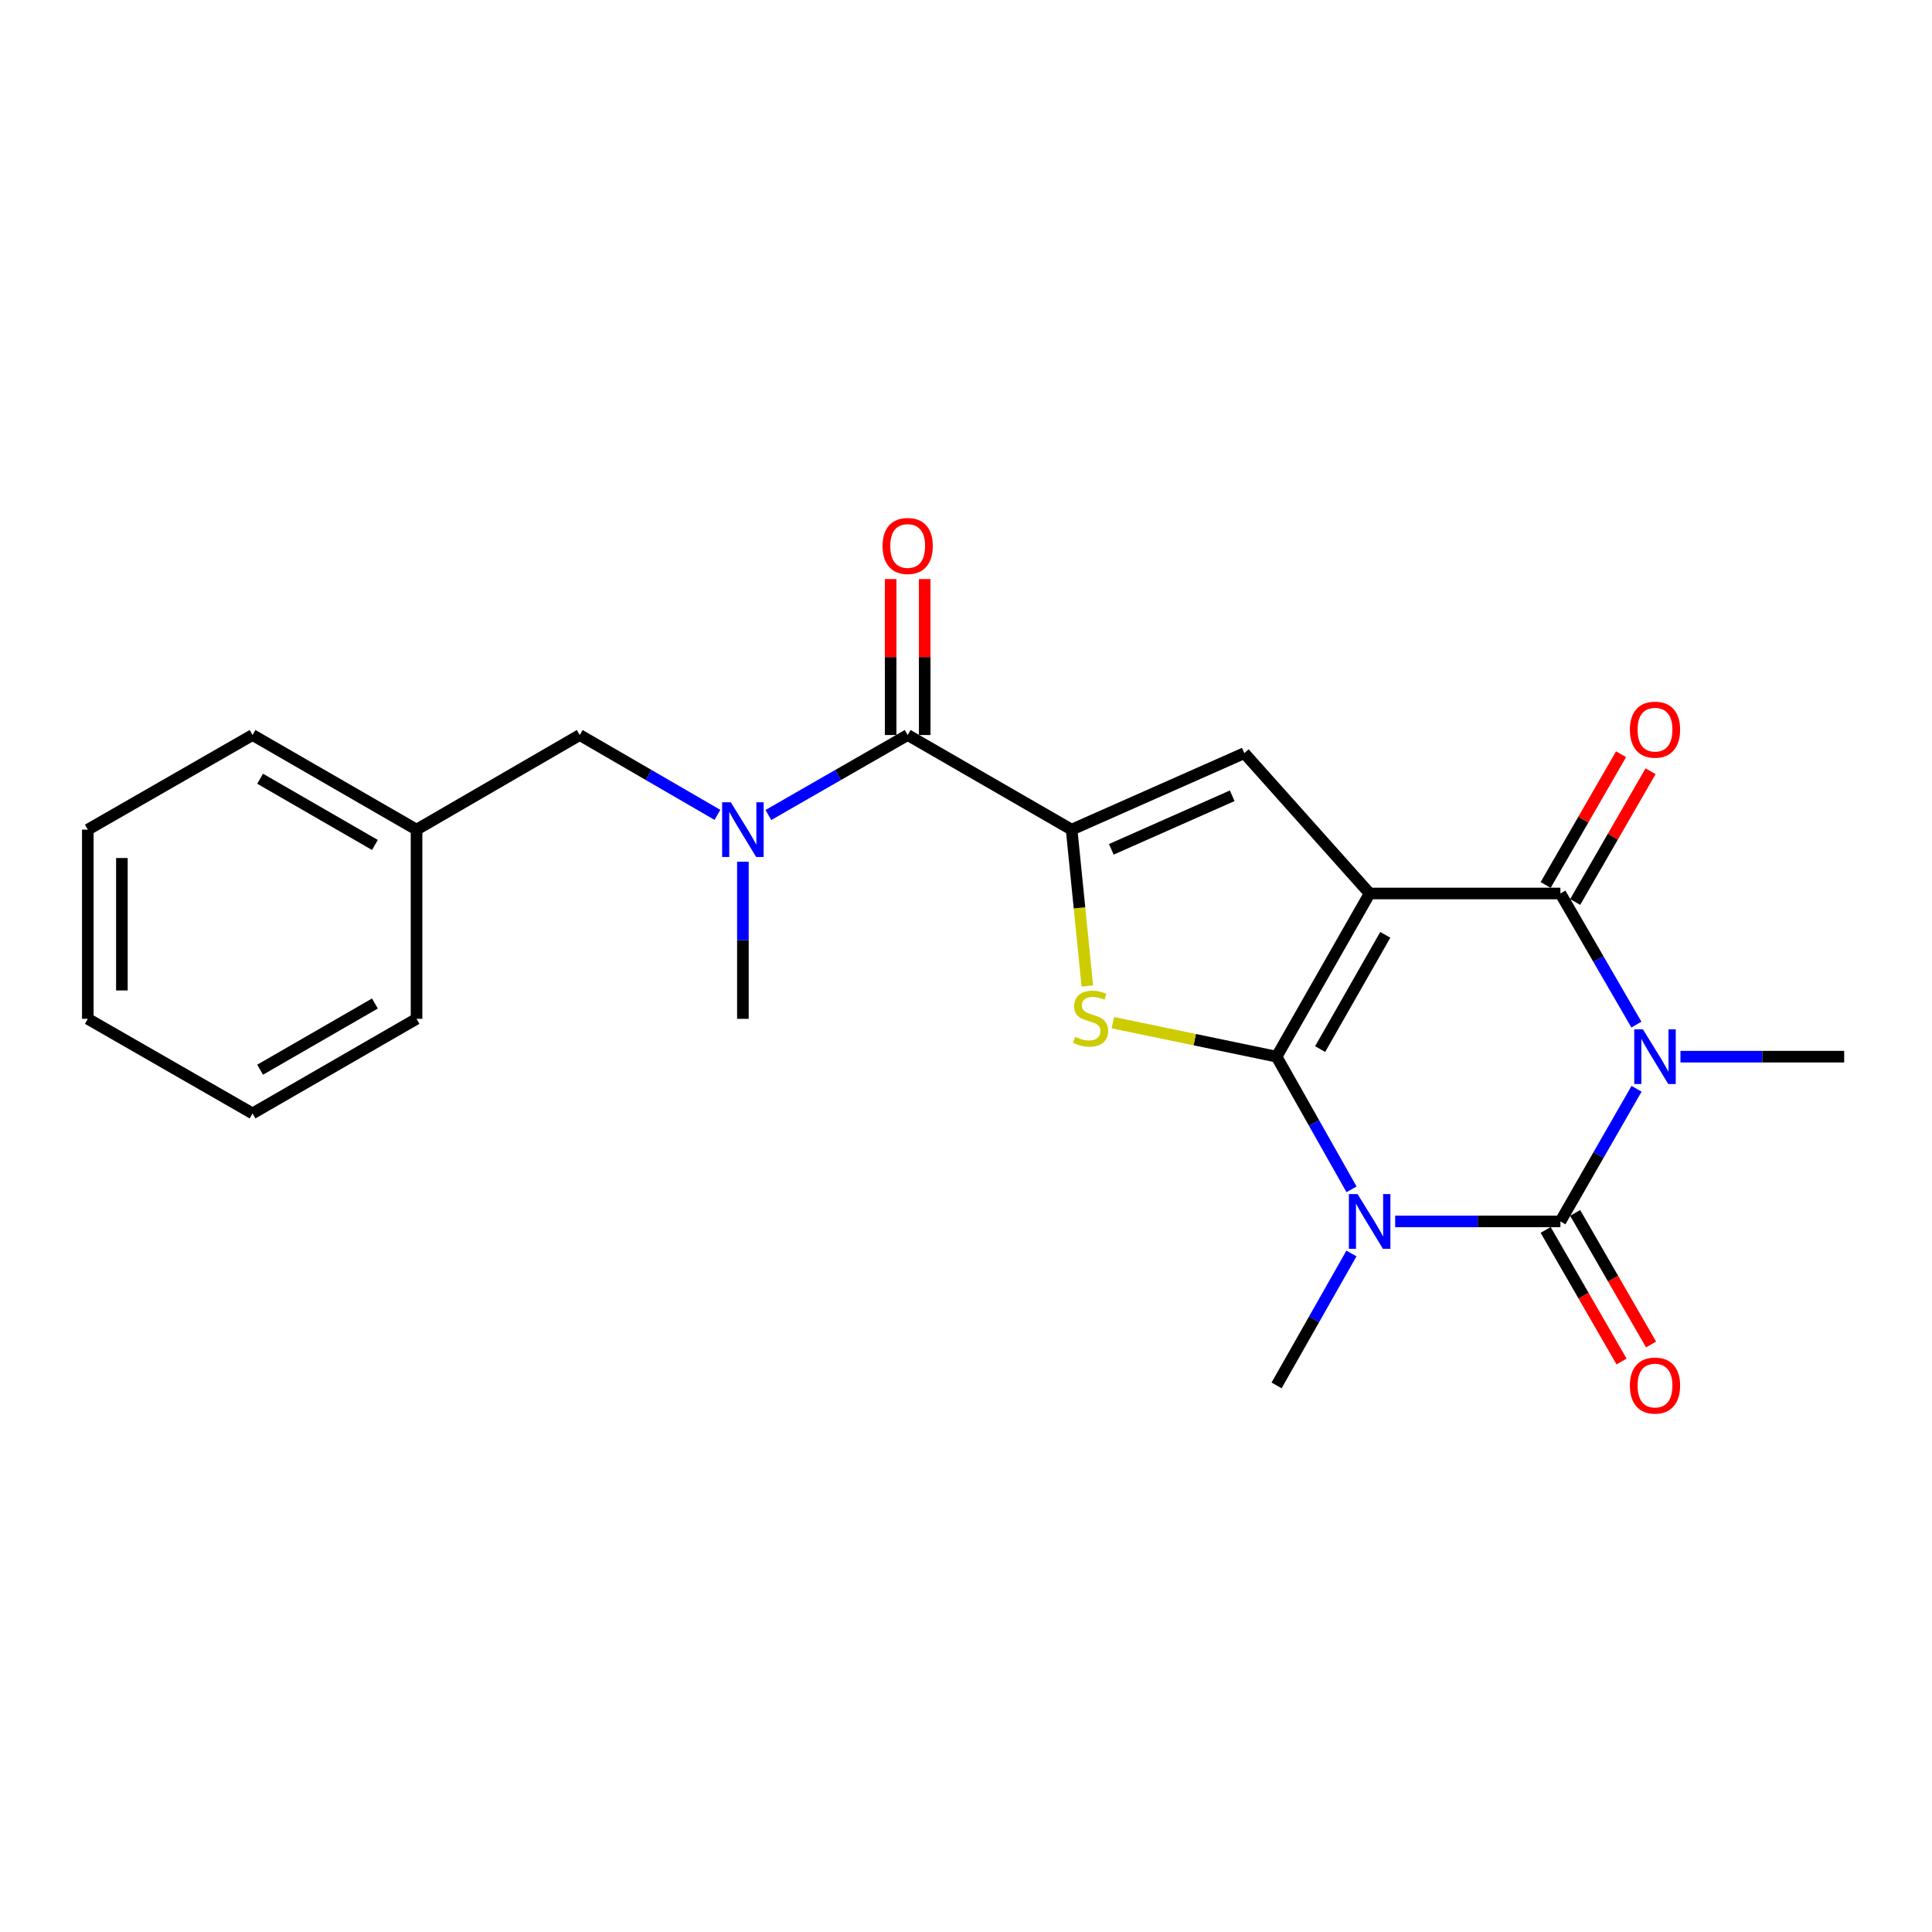 <?xml version='1.0' encoding='iso-8859-1'?>
<svg version='1.1' baseProfile='full'
              xmlns='http://www.w3.org/2000/svg'
                      xmlns:rdkit='http://www.rdkit.org/xml'
                      xmlns:xlink='http://www.w3.org/1999/xlink'
                  xml:space='preserve'
width='1000px' height='1000px' viewBox='0 0 1000 1000'>
<!-- END OF HEADER -->
<rect style='opacity:1.0;fill:#FFFFFF;stroke:none' width='1000' height='1000' x='0' y='0'> </rect>
<path class='bond-0' d='M 660.758,546.929 L 708.926,462.469' style='fill:none;fill-rule:evenodd;stroke:#000000;stroke-width:6px;stroke-linecap:butt;stroke-linejoin:miter;stroke-opacity:1' />
<path class='bond-0' d='M 683.304,542.997 L 717.021,483.875' style='fill:none;fill-rule:evenodd;stroke:#000000;stroke-width:6px;stroke-linecap:butt;stroke-linejoin:miter;stroke-opacity:1' />
<path class='bond-1' d='M 660.758,546.929 L 680.151,581.261' style='fill:none;fill-rule:evenodd;stroke:#000000;stroke-width:6px;stroke-linecap:butt;stroke-linejoin:miter;stroke-opacity:1' />
<path class='bond-1' d='M 680.151,581.261 L 699.544,615.594' style='fill:none;fill-rule:evenodd;stroke:#0000FF;stroke-width:6px;stroke-linecap:butt;stroke-linejoin:miter;stroke-opacity:1' />
<path class='bond-5' d='M 660.758,546.929 L 618.384,538.128' style='fill:none;fill-rule:evenodd;stroke:#000000;stroke-width:6px;stroke-linecap:butt;stroke-linejoin:miter;stroke-opacity:1' />
<path class='bond-5' d='M 618.384,538.128 L 576.01,529.328' style='fill:none;fill-rule:evenodd;stroke:#CCCC00;stroke-width:6px;stroke-linecap:butt;stroke-linejoin:miter;stroke-opacity:1' />
<path class='bond-4' d='M 708.926,462.469 L 807.662,462.469' style='fill:none;fill-rule:evenodd;stroke:#000000;stroke-width:6px;stroke-linecap:butt;stroke-linejoin:miter;stroke-opacity:1' />
<path class='bond-7' d='M 708.926,462.469 L 644.052,389.826' style='fill:none;fill-rule:evenodd;stroke:#000000;stroke-width:6px;stroke-linecap:butt;stroke-linejoin:miter;stroke-opacity:1' />
<path class='bond-3' d='M 722.134,632.202 L 764.898,632.202' style='fill:none;fill-rule:evenodd;stroke:#0000FF;stroke-width:6px;stroke-linecap:butt;stroke-linejoin:miter;stroke-opacity:1' />
<path class='bond-3' d='M 764.898,632.202 L 807.662,632.202' style='fill:none;fill-rule:evenodd;stroke:#000000;stroke-width:6px;stroke-linecap:butt;stroke-linejoin:miter;stroke-opacity:1' />
<path class='bond-14' d='M 699.506,648.802 L 680.132,682.943' style='fill:none;fill-rule:evenodd;stroke:#0000FF;stroke-width:6px;stroke-linecap:butt;stroke-linejoin:miter;stroke-opacity:1' />
<path class='bond-14' d='M 680.132,682.943 L 660.758,717.084' style='fill:none;fill-rule:evenodd;stroke:#000000;stroke-width:6px;stroke-linecap:butt;stroke-linejoin:miter;stroke-opacity:1' />
<path class='bond-2' d='M 847.081,563.547 L 827.371,597.875' style='fill:none;fill-rule:evenodd;stroke:#0000FF;stroke-width:6px;stroke-linecap:butt;stroke-linejoin:miter;stroke-opacity:1' />
<path class='bond-2' d='M 827.371,597.875 L 807.662,632.202' style='fill:none;fill-rule:evenodd;stroke:#000000;stroke-width:6px;stroke-linecap:butt;stroke-linejoin:miter;stroke-opacity:1' />
<path class='bond-15' d='M 869.811,546.929 L 912.178,546.929' style='fill:none;fill-rule:evenodd;stroke:#0000FF;stroke-width:6px;stroke-linecap:butt;stroke-linejoin:miter;stroke-opacity:1' />
<path class='bond-15' d='M 912.178,546.929 L 954.545,546.929' style='fill:none;fill-rule:evenodd;stroke:#000000;stroke-width:6px;stroke-linecap:butt;stroke-linejoin:miter;stroke-opacity:1' />
<path class='bond-24' d='M 846.999,530.328 L 827.331,496.399' style='fill:none;fill-rule:evenodd;stroke:#0000FF;stroke-width:6px;stroke-linecap:butt;stroke-linejoin:miter;stroke-opacity:1' />
<path class='bond-24' d='M 827.331,496.399 L 807.662,462.469' style='fill:none;fill-rule:evenodd;stroke:#000000;stroke-width:6px;stroke-linecap:butt;stroke-linejoin:miter;stroke-opacity:1' />
<path class='bond-10' d='M 800.023,636.608 L 819.667,670.664' style='fill:none;fill-rule:evenodd;stroke:#000000;stroke-width:6px;stroke-linecap:butt;stroke-linejoin:miter;stroke-opacity:1' />
<path class='bond-10' d='M 819.667,670.664 L 839.311,704.72' style='fill:none;fill-rule:evenodd;stroke:#FF0000;stroke-width:6px;stroke-linecap:butt;stroke-linejoin:miter;stroke-opacity:1' />
<path class='bond-10' d='M 815.3,627.796 L 834.944,661.852' style='fill:none;fill-rule:evenodd;stroke:#000000;stroke-width:6px;stroke-linecap:butt;stroke-linejoin:miter;stroke-opacity:1' />
<path class='bond-10' d='M 834.944,661.852 L 854.588,695.908' style='fill:none;fill-rule:evenodd;stroke:#FF0000;stroke-width:6px;stroke-linecap:butt;stroke-linejoin:miter;stroke-opacity:1' />
<path class='bond-11' d='M 815.3,466.875 L 834.817,433.039' style='fill:none;fill-rule:evenodd;stroke:#000000;stroke-width:6px;stroke-linecap:butt;stroke-linejoin:miter;stroke-opacity:1' />
<path class='bond-11' d='M 834.817,433.039 L 854.335,399.204' style='fill:none;fill-rule:evenodd;stroke:#FF0000;stroke-width:6px;stroke-linecap:butt;stroke-linejoin:miter;stroke-opacity:1' />
<path class='bond-11' d='M 800.023,458.063 L 819.54,424.227' style='fill:none;fill-rule:evenodd;stroke:#000000;stroke-width:6px;stroke-linecap:butt;stroke-linejoin:miter;stroke-opacity:1' />
<path class='bond-11' d='M 819.54,424.227 L 839.057,390.391' style='fill:none;fill-rule:evenodd;stroke:#FF0000;stroke-width:6px;stroke-linecap:butt;stroke-linejoin:miter;stroke-opacity:1' />
<path class='bond-6' d='M 562.807,510.361 L 558.74,469.89' style='fill:none;fill-rule:evenodd;stroke:#CCCC00;stroke-width:6px;stroke-linecap:butt;stroke-linejoin:miter;stroke-opacity:1' />
<path class='bond-6' d='M 558.74,469.89 L 554.674,429.42' style='fill:none;fill-rule:evenodd;stroke:#000000;stroke-width:6px;stroke-linecap:butt;stroke-linejoin:miter;stroke-opacity:1' />
<path class='bond-8' d='M 554.674,429.42 L 469.812,380.449' style='fill:none;fill-rule:evenodd;stroke:#000000;stroke-width:6px;stroke-linecap:butt;stroke-linejoin:miter;stroke-opacity:1' />
<path class='bond-23' d='M 554.674,429.42 L 644.052,389.826' style='fill:none;fill-rule:evenodd;stroke:#000000;stroke-width:6px;stroke-linecap:butt;stroke-linejoin:miter;stroke-opacity:1' />
<path class='bond-23' d='M 575.224,439.606 L 637.789,411.89' style='fill:none;fill-rule:evenodd;stroke:#000000;stroke-width:6px;stroke-linecap:butt;stroke-linejoin:miter;stroke-opacity:1' />
<path class='bond-9' d='M 469.812,380.449 L 433.765,401.145' style='fill:none;fill-rule:evenodd;stroke:#000000;stroke-width:6px;stroke-linecap:butt;stroke-linejoin:miter;stroke-opacity:1' />
<path class='bond-9' d='M 433.765,401.145 L 397.718,421.842' style='fill:none;fill-rule:evenodd;stroke:#0000FF;stroke-width:6px;stroke-linecap:butt;stroke-linejoin:miter;stroke-opacity:1' />
<path class='bond-13' d='M 478.63,380.449 L 478.63,340.087' style='fill:none;fill-rule:evenodd;stroke:#000000;stroke-width:6px;stroke-linecap:butt;stroke-linejoin:miter;stroke-opacity:1' />
<path class='bond-13' d='M 478.63,340.087 L 478.63,299.725' style='fill:none;fill-rule:evenodd;stroke:#FF0000;stroke-width:6px;stroke-linecap:butt;stroke-linejoin:miter;stroke-opacity:1' />
<path class='bond-13' d='M 460.994,380.449 L 460.994,340.087' style='fill:none;fill-rule:evenodd;stroke:#000000;stroke-width:6px;stroke-linecap:butt;stroke-linejoin:miter;stroke-opacity:1' />
<path class='bond-13' d='M 460.994,340.087 L 460.994,299.725' style='fill:none;fill-rule:evenodd;stroke:#FF0000;stroke-width:6px;stroke-linecap:butt;stroke-linejoin:miter;stroke-opacity:1' />
<path class='bond-12' d='M 371.339,421.777 L 335.704,401.113' style='fill:none;fill-rule:evenodd;stroke:#0000FF;stroke-width:6px;stroke-linecap:butt;stroke-linejoin:miter;stroke-opacity:1' />
<path class='bond-12' d='M 335.704,401.113 L 300.069,380.449' style='fill:none;fill-rule:evenodd;stroke:#000000;stroke-width:6px;stroke-linecap:butt;stroke-linejoin:miter;stroke-opacity:1' />
<path class='bond-17' d='M 384.519,446.028 L 384.519,486.685' style='fill:none;fill-rule:evenodd;stroke:#0000FF;stroke-width:6px;stroke-linecap:butt;stroke-linejoin:miter;stroke-opacity:1' />
<path class='bond-17' d='M 384.519,486.685 L 384.519,527.343' style='fill:none;fill-rule:evenodd;stroke:#000000;stroke-width:6px;stroke-linecap:butt;stroke-linejoin:miter;stroke-opacity:1' />
<path class='bond-16' d='M 300.069,380.449 L 215.599,429.42' style='fill:none;fill-rule:evenodd;stroke:#000000;stroke-width:6px;stroke-linecap:butt;stroke-linejoin:miter;stroke-opacity:1' />
<path class='bond-18' d='M 215.599,429.42 L 130.718,380.449' style='fill:none;fill-rule:evenodd;stroke:#000000;stroke-width:6px;stroke-linecap:butt;stroke-linejoin:miter;stroke-opacity:1' />
<path class='bond-18' d='M 194.053,437.351 L 134.637,403.071' style='fill:none;fill-rule:evenodd;stroke:#000000;stroke-width:6px;stroke-linecap:butt;stroke-linejoin:miter;stroke-opacity:1' />
<path class='bond-19' d='M 215.599,429.42 L 215.599,527.343' style='fill:none;fill-rule:evenodd;stroke:#000000;stroke-width:6px;stroke-linecap:butt;stroke-linejoin:miter;stroke-opacity:1' />
<path class='bond-21' d='M 130.718,380.449 L 45.455,429.42' style='fill:none;fill-rule:evenodd;stroke:#000000;stroke-width:6px;stroke-linecap:butt;stroke-linejoin:miter;stroke-opacity:1' />
<path class='bond-20' d='M 215.599,527.343 L 130.718,576.304' style='fill:none;fill-rule:evenodd;stroke:#000000;stroke-width:6px;stroke-linecap:butt;stroke-linejoin:miter;stroke-opacity:1' />
<path class='bond-20' d='M 194.055,519.409 L 134.638,553.682' style='fill:none;fill-rule:evenodd;stroke:#000000;stroke-width:6px;stroke-linecap:butt;stroke-linejoin:miter;stroke-opacity:1' />
<path class='bond-22' d='M 130.718,576.304 L 45.455,527.343' style='fill:none;fill-rule:evenodd;stroke:#000000;stroke-width:6px;stroke-linecap:butt;stroke-linejoin:miter;stroke-opacity:1' />
<path class='bond-25' d='M 45.455,429.42 L 45.455,527.343' style='fill:none;fill-rule:evenodd;stroke:#000000;stroke-width:6px;stroke-linecap:butt;stroke-linejoin:miter;stroke-opacity:1' />
<path class='bond-25' d='M 63.091,444.108 L 63.091,512.654' style='fill:none;fill-rule:evenodd;stroke:#000000;stroke-width:6px;stroke-linecap:butt;stroke-linejoin:miter;stroke-opacity:1' />
<path  class='atom-2' d='M 702.666 618.042
L 711.946 633.042
Q 712.866 634.522, 714.346 637.202
Q 715.826 639.882, 715.906 640.042
L 715.906 618.042
L 719.666 618.042
L 719.666 646.362
L 715.786 646.362
L 705.826 629.962
Q 704.666 628.042, 703.426 625.842
Q 702.226 623.642, 701.866 622.962
L 701.866 646.362
L 698.186 646.362
L 698.186 618.042
L 702.666 618.042
' fill='#0000FF'/>
<path  class='atom-3' d='M 850.363 532.769
L 859.643 547.769
Q 860.563 549.249, 862.043 551.929
Q 863.523 554.609, 863.603 554.769
L 863.603 532.769
L 867.363 532.769
L 867.363 561.089
L 863.483 561.089
L 853.523 544.689
Q 852.363 542.769, 851.123 540.569
Q 849.923 538.369, 849.563 537.689
L 849.563 561.089
L 845.883 561.089
L 845.883 532.769
L 850.363 532.769
' fill='#0000FF'/>
<path  class='atom-6' d='M 556.472 536.651
Q 556.792 536.771, 558.112 537.331
Q 559.432 537.891, 560.872 538.251
Q 562.352 538.571, 563.792 538.571
Q 566.472 538.571, 568.032 537.291
Q 569.592 535.971, 569.592 533.691
Q 569.592 532.131, 568.792 531.171
Q 568.032 530.211, 566.832 529.691
Q 565.632 529.171, 563.632 528.571
Q 561.112 527.811, 559.592 527.091
Q 558.112 526.371, 557.032 524.851
Q 555.992 523.331, 555.992 520.771
Q 555.992 517.211, 558.392 515.011
Q 560.832 512.811, 565.632 512.811
Q 568.912 512.811, 572.632 514.371
L 571.712 517.451
Q 568.312 516.051, 565.752 516.051
Q 562.992 516.051, 561.472 517.211
Q 559.952 518.331, 559.992 520.291
Q 559.992 521.811, 560.752 522.731
Q 561.552 523.651, 562.672 524.171
Q 563.832 524.691, 565.752 525.291
Q 568.312 526.091, 569.832 526.891
Q 571.352 527.691, 572.432 529.331
Q 573.552 530.931, 573.552 533.691
Q 573.552 537.611, 570.912 539.731
Q 568.312 541.811, 563.952 541.811
Q 561.432 541.811, 559.512 541.251
Q 557.632 540.731, 555.392 539.811
L 556.472 536.651
' fill='#CCCC00'/>
<path  class='atom-10' d='M 378.259 415.26
L 387.539 430.26
Q 388.459 431.74, 389.939 434.42
Q 391.419 437.1, 391.499 437.26
L 391.499 415.26
L 395.259 415.26
L 395.259 443.58
L 391.379 443.58
L 381.419 427.18
Q 380.259 425.26, 379.019 423.06
Q 377.819 420.86, 377.459 420.18
L 377.459 443.58
L 373.779 443.58
L 373.779 415.26
L 378.259 415.26
' fill='#0000FF'/>
<path  class='atom-11' d='M 843.623 717.164
Q 843.623 710.364, 846.983 706.564
Q 850.343 702.764, 856.623 702.764
Q 862.903 702.764, 866.263 706.564
Q 869.623 710.364, 869.623 717.164
Q 869.623 724.044, 866.223 727.964
Q 862.823 731.844, 856.623 731.844
Q 850.383 731.844, 846.983 727.964
Q 843.623 724.084, 843.623 717.164
M 856.623 728.644
Q 860.943 728.644, 863.263 725.764
Q 865.623 722.844, 865.623 717.164
Q 865.623 711.604, 863.263 708.804
Q 860.943 705.964, 856.623 705.964
Q 852.303 705.964, 849.943 708.764
Q 847.623 711.564, 847.623 717.164
Q 847.623 722.884, 849.943 725.764
Q 852.303 728.644, 856.623 728.644
' fill='#FF0000'/>
<path  class='atom-12' d='M 843.623 377.668
Q 843.623 370.868, 846.983 367.068
Q 850.343 363.268, 856.623 363.268
Q 862.903 363.268, 866.263 367.068
Q 869.623 370.868, 869.623 377.668
Q 869.623 384.548, 866.223 388.468
Q 862.823 392.348, 856.623 392.348
Q 850.383 392.348, 846.983 388.468
Q 843.623 384.588, 843.623 377.668
M 856.623 389.148
Q 860.943 389.148, 863.263 386.268
Q 865.623 383.348, 865.623 377.668
Q 865.623 372.108, 863.263 369.308
Q 860.943 366.468, 856.623 366.468
Q 852.303 366.468, 849.943 369.268
Q 847.623 372.068, 847.623 377.668
Q 847.623 383.388, 849.943 386.268
Q 852.303 389.148, 856.623 389.148
' fill='#FF0000'/>
<path  class='atom-14' d='M 456.812 282.596
Q 456.812 275.796, 460.172 271.996
Q 463.532 268.196, 469.812 268.196
Q 476.092 268.196, 479.452 271.996
Q 482.812 275.796, 482.812 282.596
Q 482.812 289.476, 479.412 293.396
Q 476.012 297.276, 469.812 297.276
Q 463.572 297.276, 460.172 293.396
Q 456.812 289.516, 456.812 282.596
M 469.812 294.076
Q 474.132 294.076, 476.452 291.196
Q 478.812 288.276, 478.812 282.596
Q 478.812 277.036, 476.452 274.236
Q 474.132 271.396, 469.812 271.396
Q 465.492 271.396, 463.132 274.196
Q 460.812 276.996, 460.812 282.596
Q 460.812 288.316, 463.132 291.196
Q 465.492 294.076, 469.812 294.076
' fill='#FF0000'/>
</svg>
